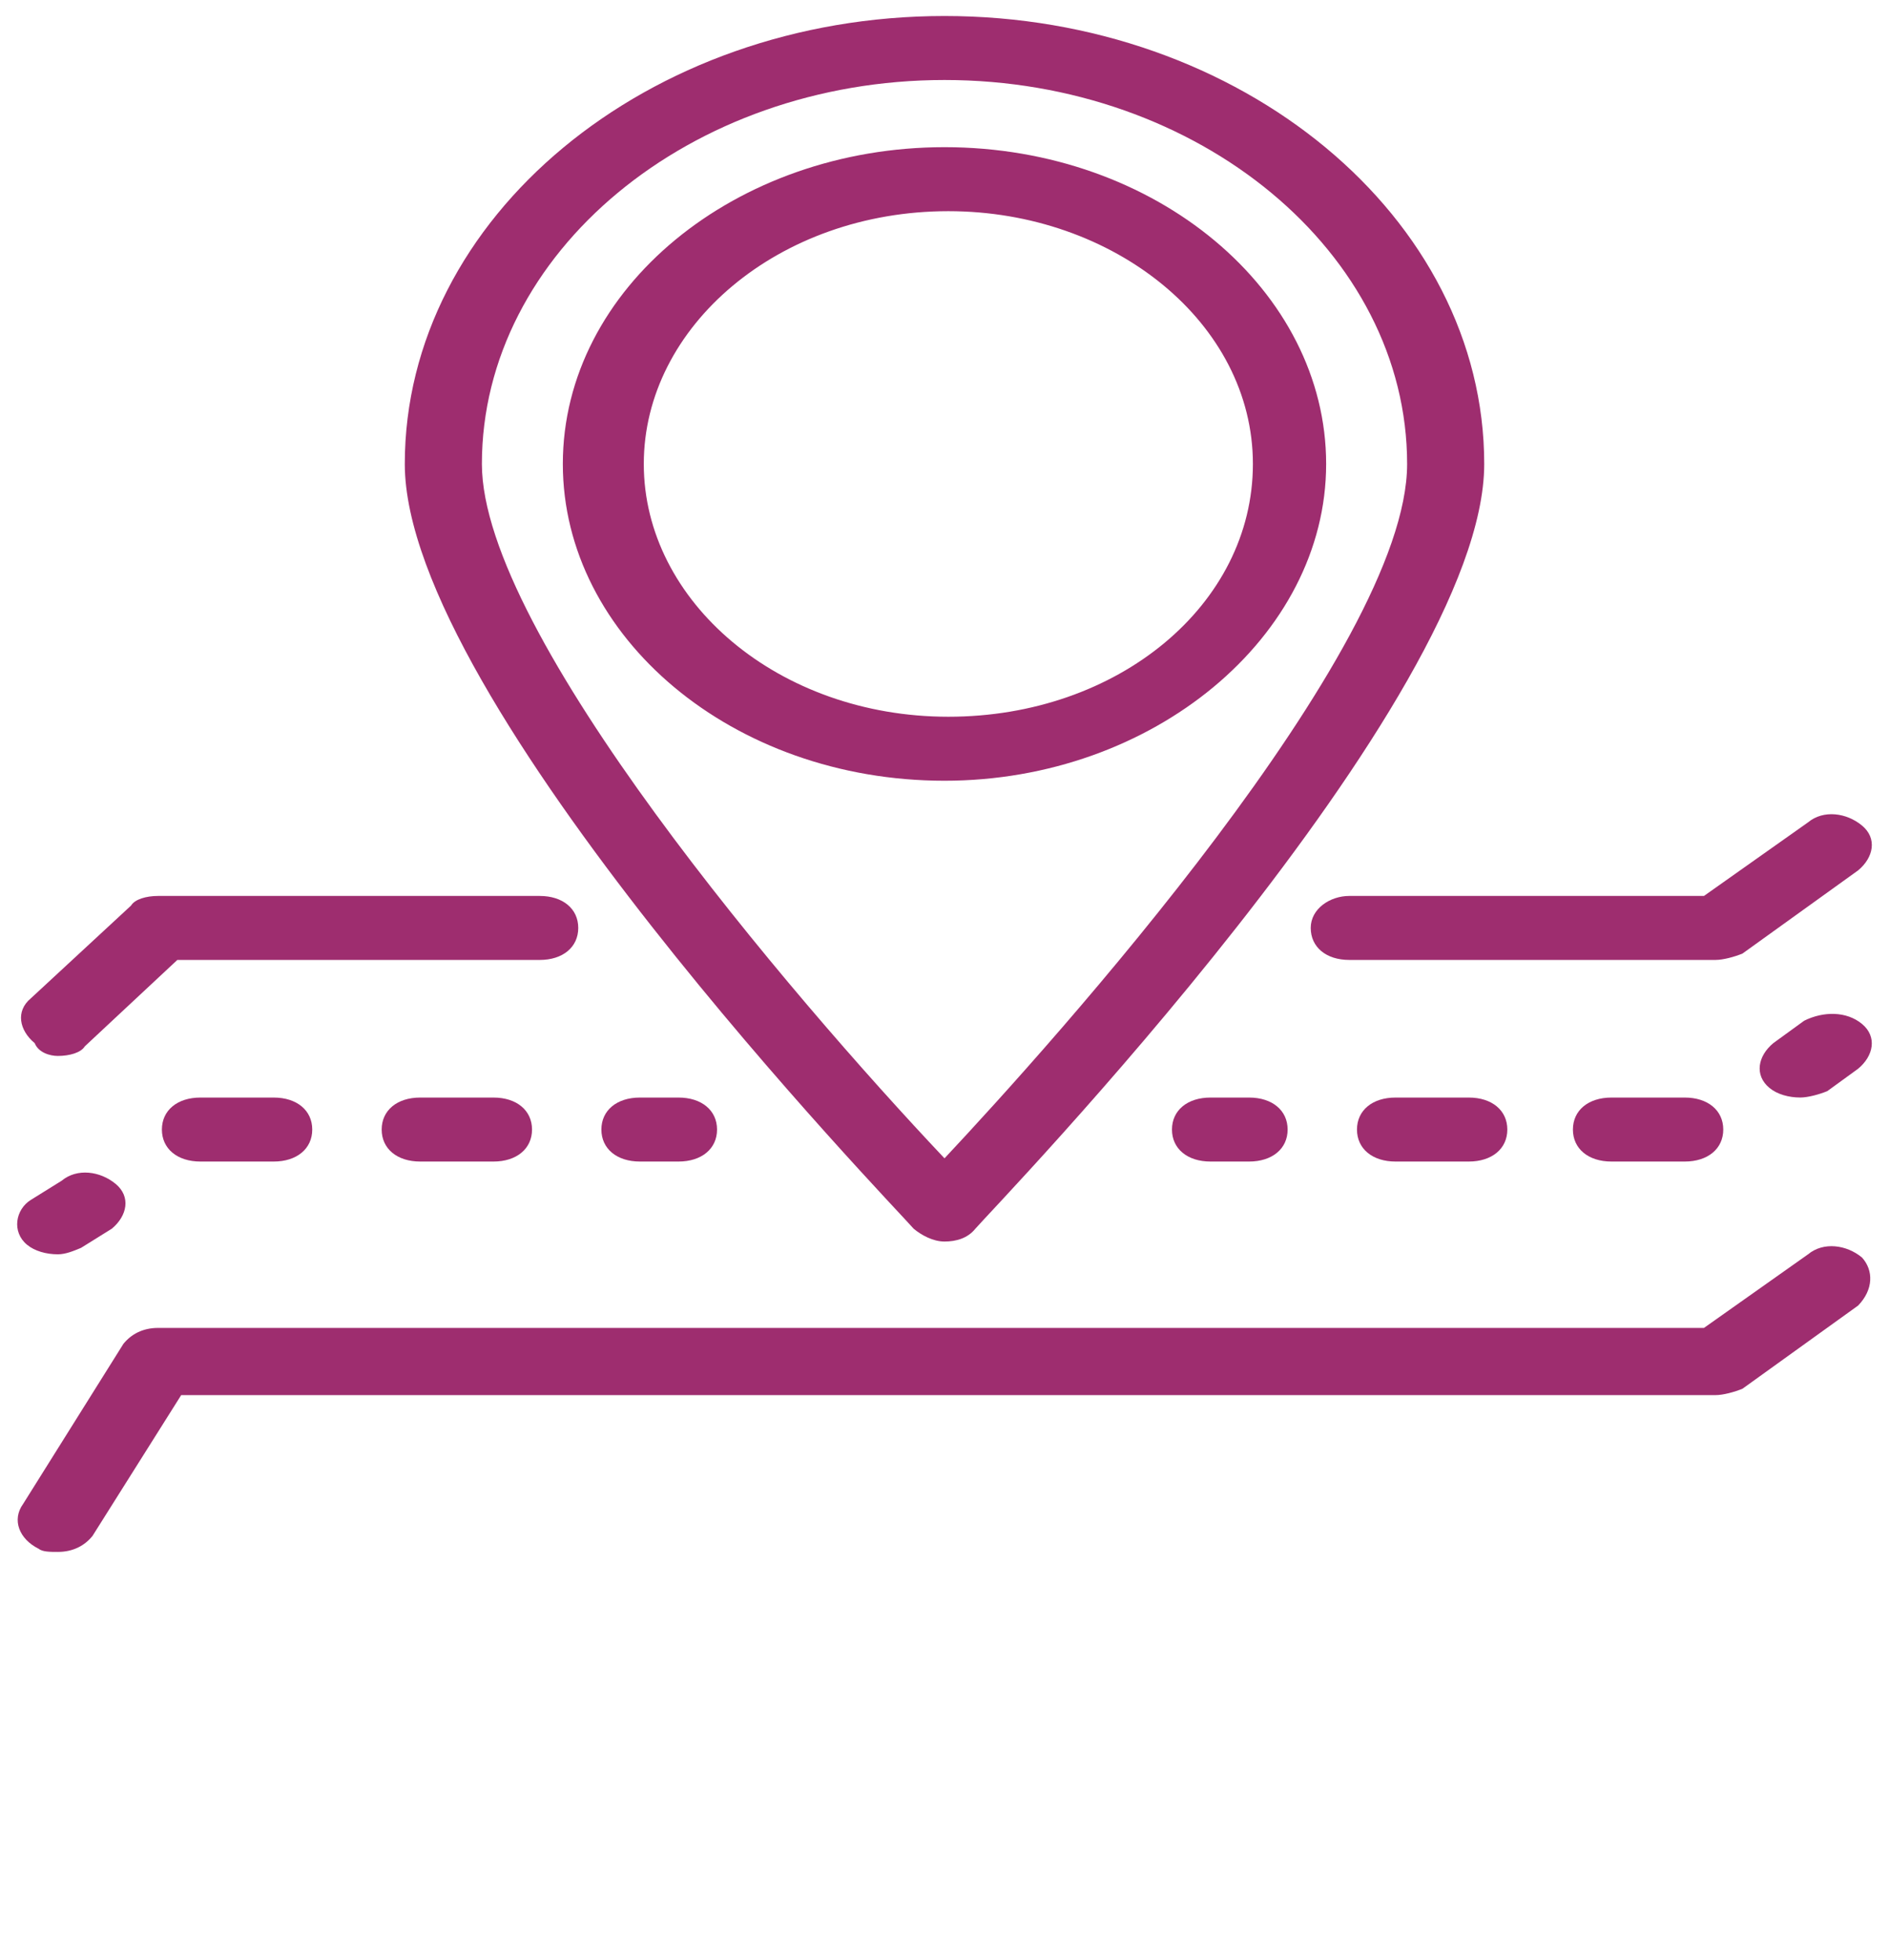 <?xml version="1.0" encoding="UTF-8"?> <svg xmlns="http://www.w3.org/2000/svg" width="373" height="387" viewBox="0 0 373 387" fill="none"> <g clip-path="url(#clip0)"> <path d="M186.501 245.154C188.785 245.154 191.068 244.522 192.591 242.626C196.397 238.203 293.073 138.373 293.073 91.617C293.073 42.966 245.115 3.16 186.501 3.16C127.887 3.16 79.93 42.966 79.93 91.617C79.93 138.373 176.605 238.203 180.411 242.626C181.934 243.89 184.217 245.154 186.501 245.154ZM186.501 15.797C236.742 15.797 277.848 49.916 277.848 91.617C277.848 128.264 207.815 205.98 186.501 228.726C156.052 196.502 95.154 125.105 95.154 91.617C95.154 49.916 136.26 15.797 186.501 15.797Z" fill="#9E2D6F"></path> <path d="M261.859 91.614C261.859 57.495 228.365 29.062 186.498 29.062C145.392 29.062 111.137 56.863 111.137 91.614C111.137 125.734 144.631 154.166 186.498 154.166C227.604 154.166 261.859 125.734 261.859 91.614ZM127.122 91.614C127.122 64.445 153.765 41.699 187.259 41.699C219.992 41.699 247.396 63.813 247.396 91.614C247.396 119.415 220.753 141.529 187.259 141.529C153.765 141.529 127.122 118.783 127.122 91.614Z" fill="#9E2D6F"></path> <path d="M258.816 183.233C258.816 187.024 261.861 189.551 266.429 189.551H338.745C340.267 189.551 342.551 188.919 344.074 188.288L366.91 171.86C369.955 169.333 370.716 165.542 367.671 163.014C364.627 160.487 360.059 159.855 357.014 162.382L336.461 176.915H266.429C262.623 176.915 258.816 179.442 258.816 183.233Z" fill="#9E2D6F"></path> <path d="M11.415 208.508C13.699 208.508 15.983 207.876 16.744 206.612L35.013 189.553H106.568C111.136 189.553 114.181 187.025 114.181 183.234C114.181 179.443 111.136 176.916 106.568 176.916H31.207C28.924 176.916 26.64 177.548 25.879 178.812L6.087 197.135C3.042 199.662 3.803 203.453 6.848 205.98C7.609 207.876 9.893 208.508 11.415 208.508Z" fill="#9E2D6F"></path> <path d="M367.671 248.313C364.626 245.786 360.059 245.154 357.014 247.681L336.461 262.213H31.21C28.165 262.213 25.881 263.477 24.359 265.373L4.567 296.964C2.283 300.124 3.806 303.915 7.612 305.81C8.373 306.442 9.896 306.442 11.418 306.442C14.463 306.442 16.747 305.178 18.269 303.283L35.777 275.482H338.745C340.267 275.482 342.551 274.85 344.073 274.218L366.91 257.791C369.955 254.631 369.955 250.84 367.671 248.313Z" fill="#9E2D6F"></path> <path d="M239.028 216.725C234.461 216.725 231.416 219.252 231.416 223.043C231.416 226.834 234.461 229.361 239.028 229.361H246.641C251.208 229.361 254.253 226.834 254.253 223.043C254.253 219.252 251.208 216.725 246.641 216.725H239.028Z" fill="#9E2D6F"></path> <path d="M332.661 216.725H318.198C313.631 216.725 310.586 219.252 310.586 223.043C310.586 226.834 313.631 229.361 318.198 229.361H332.661C337.229 229.361 340.274 226.834 340.274 223.043C340.274 219.252 337.229 216.725 332.661 216.725Z" fill="#9E2D6F"></path> <path d="M275.56 216.725C270.992 216.725 267.947 219.252 267.947 223.043C267.947 226.834 270.992 229.361 275.56 229.361H290.023C294.59 229.361 297.635 226.834 297.635 223.043C297.635 219.252 294.59 216.725 290.023 216.725H275.56Z" fill="#9E2D6F"></path> <path d="M356.248 201.554L350.159 205.977C347.114 208.504 346.352 212.296 349.397 214.823C350.92 216.087 353.203 216.718 355.487 216.718C357.01 216.718 359.293 216.087 360.816 215.455L366.906 211.032C369.95 208.504 370.712 204.713 367.667 202.186C364.622 199.659 360.054 199.659 356.248 201.554Z" fill="#9E2D6F"></path> <path d="M11.419 247.676C12.941 247.676 14.464 247.044 15.986 246.413L22.076 242.622C25.121 240.094 25.882 236.303 22.837 233.776C19.792 231.249 15.225 230.617 12.18 233.144L6.09 236.935C3.045 238.831 2.284 243.253 5.329 245.781C6.851 247.044 9.135 247.676 11.419 247.676Z" fill="#9E2D6F"></path> <path d="M39.579 216.725C35.012 216.725 31.967 219.252 31.967 223.043C31.967 226.834 35.012 229.361 39.579 229.361H54.042C58.61 229.361 61.655 226.834 61.655 223.043C61.655 219.252 58.61 216.725 54.042 216.725H39.579Z" fill="#9E2D6F"></path> <path d="M82.978 216.725C78.41 216.725 75.365 219.252 75.365 223.043C75.365 226.834 78.41 229.361 82.978 229.361H97.441C102.008 229.361 105.053 226.834 105.053 223.043C105.053 219.252 102.008 216.725 97.441 216.725H82.978Z" fill="#9E2D6F"></path> <path d="M126.362 216.725C121.795 216.725 118.75 219.252 118.75 223.043C118.75 226.834 121.795 229.361 126.362 229.361H133.974C138.542 229.361 141.587 226.834 141.587 223.043C141.587 219.252 138.542 216.725 133.974 216.725H126.362Z" fill="#9E2D6F"></path> </g> <defs> <clipPath id="clip0"> <rect width="373" height="387" fill="white"></rect> </clipPath> </defs> </svg> 